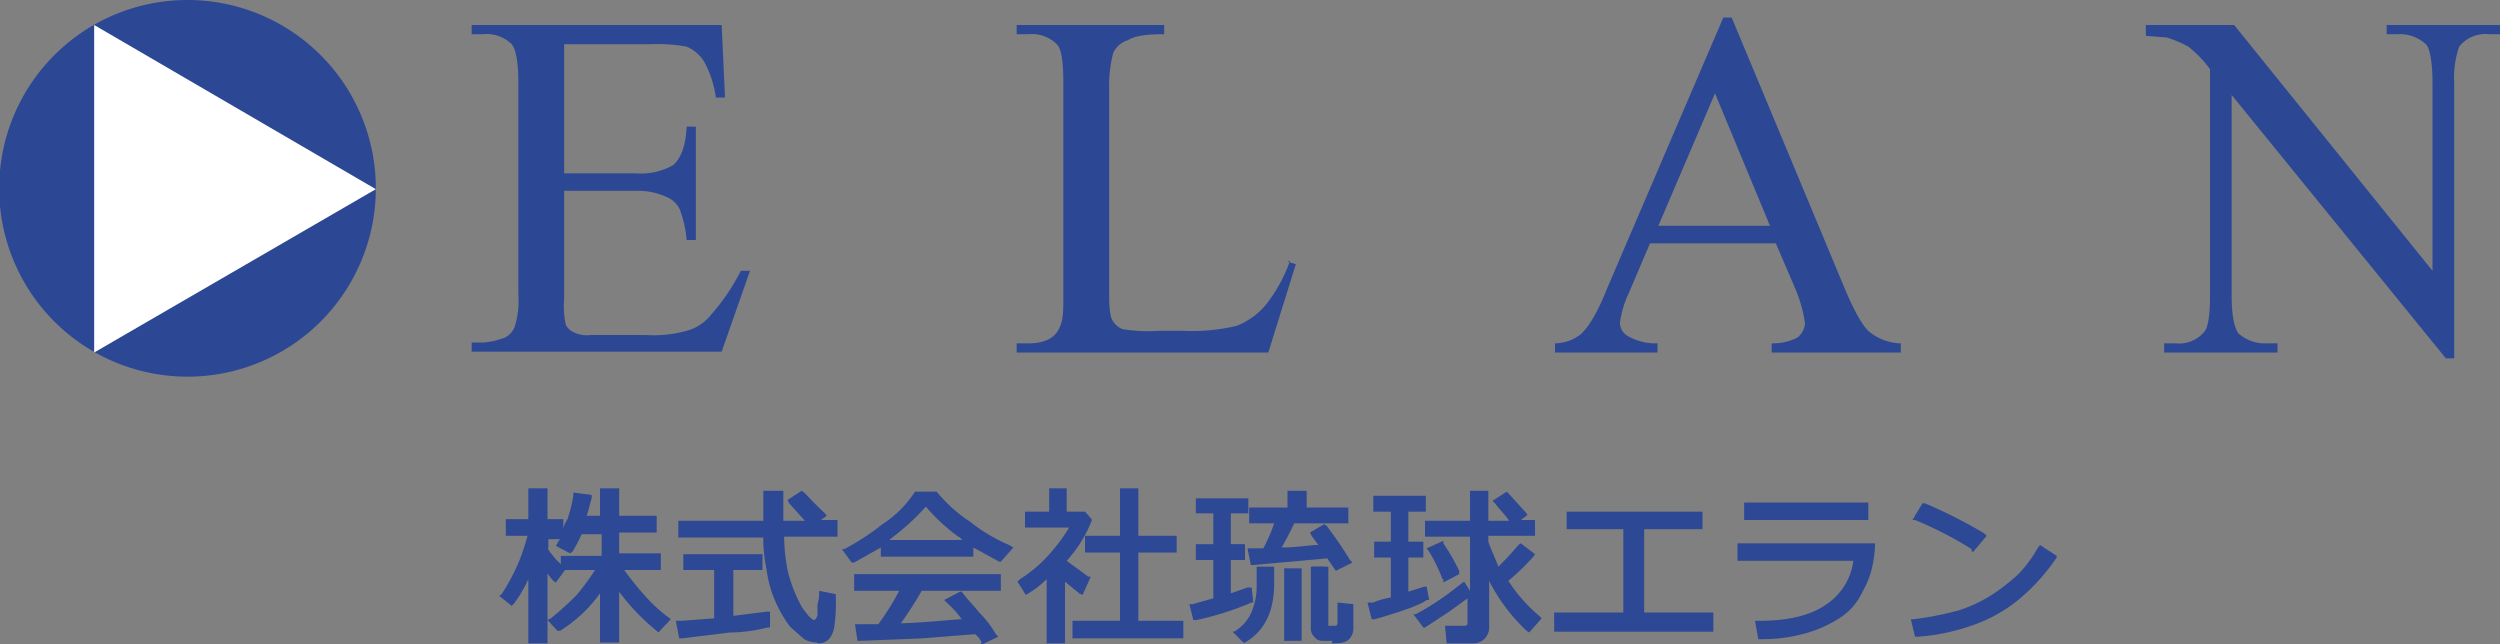 <svg id="aec670a3-5543-40f5-a3ad-6c667c0aa461" data-name="レイヤー 1" xmlns="http://www.w3.org/2000/svg" xmlns:xlink="http://www.w3.org/1999/xlink" viewBox="0 0 300 77.3">
  <rect x="0" y="0" width="300" height="77.3" fill="#808080" stroke="none"/>
  <defs>
    <style>
      .be972bba-de7b-4b03-b93e-cfa3a93e49c4 {
        fill: none;
      }

      .b49519c4-b6a8-456b-92ed-118b0640d92e {
        clip-path: url(#bf19d123-7e0e-4ab4-80ff-40e9c4b1251e);
      }

      .bd7b8d7c-c073-4ac9-aa08-a1362b3d284c {
        fill: #2d4894;
      }

      .a1edf25e-cd1c-42c9-9abe-37e49ddb0218 {
        fill: #2c4894;
      }

      .b6d084dc-09fe-4690-84aa-3c0d82b768a8 {
        fill: #fff;
      }
    </style>
    <clipPath id="bf19d123-7e0e-4ab4-80ff-40e9c4b1251e">
      <rect class="be972bba-de7b-4b03-b93e-cfa3a93e49c4" width="300" height="77.3"/>
    </clipPath>
  </defs>
  <g class="b49519c4-b6a8-456b-92ed-118b0640d92e">
    <g>
      <path class="bd7b8d7c-c073-4ac9-aa08-a1362b3d284c" d="M63.4,77.2V69.5a15.8,15.8,0,0,1-1.7,2.9l-.3.3-1.5-1.2.3-.2a26.4,26.4,0,0,0,1.9-3.5,24.4,24.4,0,0,0,1.2-3.5H60.7v-2h2.7V58.6h2.3v3.7h1.9v1.1a3.7,3.7,0,0,1,.5-1.1,19,19,0,0,0,.7-2.8v-.4l2.2.3v.4c-.2.6-.3,1.2-.6,2.1H72V58.6h2.3v3.3h4.5v2H74.3v2.5h5v2H74.9a37.6,37.6,0,0,0,2.5,3.1A18.2,18.2,0,0,0,80.1,74l.4.3L79,75.9l-.2-.2A25.2,25.2,0,0,1,74.3,71v6.1H72V71.2a16.8,16.8,0,0,1-4.8,4.5h-.3l-1.2-1.3.4-.2a37.3,37.3,0,0,0,3.1-2.8,28.6,28.6,0,0,0,2.2-3H67.8l-1.1,1.5-.3-.2a7.1,7.1,0,0,1-.7-.9v8.4Zm2.3-11.4a10,10,0,0,0,1.6,1.9v-1h4.9V64.1H69.8a19,19,0,0,1-1.1,2.1l-.3.2-1.7-.9.2-.3c0-.2.3-.4.3-.5H65.8v1.1Z"/>
      <path class="bd7b8d7c-c073-4ac9-aa08-a1362b3d284c" d="M63.8,67.9a16.9,16.9,0,0,1-2.5,4.4l-.9-.6a14.1,14.1,0,0,0,1.9-3.5,33.4,33.4,0,0,0,1.4-4.1H61.1V62.9h2.7V59.3h1.5v3.6h1.9v1.2H65.3v1.8a18.9,18.9,0,0,0,2.3,2.5l-.9,1.1-1.4-1.6v9H63.8V68Zm3.3,7.7-.8-.9a27.4,27.4,0,0,0,3.1-2.9A21.8,21.8,0,0,0,72,68.2H67.6V66.9h4.8V63.6h-3a10.2,10.2,0,0,1-1.2,2.2l-1.1-.6c.3-.8.8-1.7,1.2-2.7s.6-2,.9-2.9l1.5.3a17.7,17.7,0,0,1-.8,2.5h2.5V59.1h1.5v3.3h4.5v1.2H73.9v3.3h5v1.3H74.2a14.3,14.3,0,0,0,2.9,3.7l2.8,2.5-1,1.2a24.5,24.5,0,0,1-5-5.6v6.8H72.4V70.2a24.8,24.8,0,0,1-5.3,5.4Z"/>
      <path class="bd7b8d7c-c073-4ac9-aa08-a1362b3d284c" d="M98,77.1a3.3,3.3,0,0,1-1.5-.4l-1.7-1.5a15.8,15.8,0,0,1-1.7-2.9A13.8,13.8,0,0,1,92,68.4a17.8,17.8,0,0,1-.4-3.9H81.4v-2H91.6V58.9H94v3.6h2.6l-1.9-2.1-.2-.4,1.7-1.1.3.2c.5.5,1.3,1.4,2.5,2.5l.2.3-.7.5h2v2H94.1a20.4,20.4,0,0,0,.5,4.4,17.6,17.6,0,0,0,1.6,4c1,1.5,1.4,1.6,1.5,1.6s.3-.2.4-.6V72.5a4.3,4.3,0,0,0,.2-1.2v-.4l2,.4v.4a20,20,0,0,1-.2,3.6c-.3,1.5-1.1,1.9-1.9,1.9ZM81.4,74.5h.4l3.9-.3V68.4H82V66.5h9.5v1.9H88v5.5l4-.5h.4v1.9h-.3a18.7,18.7,0,0,1-4.5.6l-5.7.7h-.4l-.4-2.1Z"/>
      <path class="bd7b8d7c-c073-4ac9-aa08-a1362b3d284c" d="M81.6,64V62.8H91.9V59.1h1.6v3.7h6.3V64H93.5a24.6,24.6,0,0,0,.5,4.9A9.8,9.8,0,0,0,95.6,73c.7,1.3,1.4,1.9,1.9,1.9s.6-.4.7-1V72.8a6.1,6.1,0,0,0,.3-1.3l1.2.3a18.3,18.3,0,0,1-.2,3.5c-.3,1-.7,1.5-1.5,1.5s-.9,0-1.3-.4a6.9,6.9,0,0,1-1.5-1.5,8.8,8.8,0,0,1-1.6-2.7,21.1,21.1,0,0,1-1.1-3.8,20.9,20.9,0,0,1-.4-4.3H81.6Zm.5,12.2-.2-1.3,4.3-.4V68.2H82.5V67h8.7v1.2H87.7v6.2a32.6,32.6,0,0,0,4.5-.6v1.3l-4.3.6-5.6.6ZM97.2,62.8a21.7,21.7,0,0,0-2.4-2.7l1.2-.7c.5.5,1.3,1.4,2.5,2.5Z"/>
      <path class="bd7b8d7c-c073-4ac9-aa08-a1362b3d284c" d="M117.8,77.1a2.4,2.4,0,0,0-.8-1l-6.3.5-7.4.3h-.4l-.3-2h2.8a30.4,30.4,0,0,0,2.5-4h-5.4v-2h17.6v2h-9.5a44.1,44.1,0,0,1-2.5,3.9c3.1-.1,5.6-.4,7.3-.5a11.5,11.5,0,0,0-1.7-1.9l-.4-.4,1.9-1h.2c.5.7,1.3,1.5,2.1,2.5a12.1,12.1,0,0,1,2,2.6l.3.3-2.1,1v-.2ZM101,65.9h.3a29,29,0,0,0,4.6-3,13,13,0,0,0,3.9-3.9h2.6a17.6,17.6,0,0,0,4,3.6,20,20,0,0,0,4.7,2.8l.5.3-1.5,1.7h-.2l-3.1-1.7v1.1H105.7V65.7l-3.2,1.8h-.3L101.1,66Zm14.5-1.1c-.1,0-.2-.3-.5-.4a22.8,22.8,0,0,1-3.9-3.6,28.1,28.1,0,0,1-3.9,3.6l-.5.4h8.8Z"/>
      <path class="bd7b8d7c-c073-4ac9-aa08-a1362b3d284c" d="M120.3,66.9a19.6,19.6,0,0,1-4.6-2.8,27.6,27.6,0,0,1-4.3-3.8,17,17,0,0,1-4.1,3.8,30.5,30.5,0,0,1-4.8,2.9l-.8-1a24.9,24.9,0,0,0,4.6-2.9,11.2,11.2,0,0,0,3.9-4h2a21,21,0,0,0,4,3.8,23.9,23.9,0,0,0,4.8,2.8l-1,1.1Zm-17,9.7-.2-1.3h2.7a35.8,35.8,0,0,0,2.9-4.8h-5.8V69.3h17v1.2h-9.5c-1,1.8-2,3.3-3,4.8,4-.1,7-.4,8.9-.6a11.6,11.6,0,0,0-2.3-2.5l1.3-.7,2.1,2.3c.9,1,1.5,1.9,2,2.5l-1.4.6-.8-1.2-6.6.6c-3.3.3-5.7.4-7.4.4Zm3-10.3V65.2h10.4v1.1Z"/>
      <path class="bd7b8d7c-c073-4ac9-aa08-a1362b3d284c" d="M125.6,77.1V69.5a10.9,10.9,0,0,1-2.2,1.7l-.3.2-1-1.6.3-.3a16.1,16.1,0,0,0,3.7-3.2,20.2,20.2,0,0,0,2.2-3H123V61.4h2.9V58.6H128v2.8h2.2l.8.9v.2a15.8,15.8,0,0,1-3,4.8l2.6,1.9h.3l-1,2.2-.4-.2-1.7-1.4v7.4h-2.2Zm3.1-.5V74.5h5.7V66.3h-4.2v-2h4.2V58.6h2.2v5.7h4.6v2h-4.6v8.2H142v2.1Z"/>
      <path class="bd7b8d7c-c073-4ac9-aa08-a1362b3d284c" d="M126,76.7V68.8a13.2,13.2,0,0,1-2.9,2.1l-.6-1a17.2,17.2,0,0,0,3.8-3.4,10.7,10.7,0,0,0,2.3-3.6h-5.3V61.8h2.8V59h1.4v2.8H130l.5.5a17.5,17.5,0,0,1-3,4.9,13.6,13.6,0,0,0,2.9,2.1l-.7,1.4-2.2-1.9v7.9Zm3.1-.5V74.9h5.6v-9h-4.1V64.7h4.1V59h1.5v5.7h4.6v1.2h-4.6v9h5.4v1.3Z"/>
      <path class="bd7b8d7c-c073-4ac9-aa08-a1362b3d284c" d="M148.1,75.8l.3-.2a4.9,4.9,0,0,0,1.8-2.2,7.8,7.8,0,0,0,.6-3.1V68h2.1v2c0,3.3-1.1,5.7-3.5,7.1h-.2l-1.3-1.3Zm11.8,1.1h-1.2a1.2,1.2,0,0,1-1-.5,1.4,1.4,0,0,1-.4-1.1V68h2.1v7.2h.9s.2,0,.2-.5V72.3l1.9.2v2.8a1.9,1.9,0,0,1-.5,1.4c-.4.4-1,.5-2.1.5Zm-5.8,0V68.2h2.1v8.7Zm-11.4-4.4h.4l2.5-.7V67.2h-2.1V65.3h2.1V61.6h-2.1V59.8h6.3v1.8h-2.1v3.7h1.7v1.9h-1.7v4l2-.7h.5l.2,1.8h-.2a36.3,36.3,0,0,1-6.6,2.1h-.4l-.5-2ZM159.3,67l-8.9.8h-.3l-.4-2h1.9a19.4,19.4,0,0,0,1.3-3h-3V60.9h4.6v-2h2.3v2h5v1.9h-6.5c-.5,1.1-1,2-1.5,2.9,1.9,0,3.2-.3,4.4-.3l-.8-1.1-.2-.4,1.7-1,.3.2a48.5,48.5,0,0,1,2.8,4.1l.3.3-2,1-.9-1.3Z"/>
      <path class="bd7b8d7c-c073-4ac9-aa08-a1362b3d284c" d="M143.5,74l-.4-1.2,2.7-.6V66.9h-2.1V65.8h2.1V61.4h-2.1V60.3h5.6v1.1h-2.1v4.4h1.7v1.1h-1.7v4.9l2.5-.8v1.2a58.3,58.3,0,0,1-6.4,2Zm5.8,2.7-.7-.9a4.2,4.2,0,0,0,1.8-2.3,8.3,8.3,0,0,0,.7-3.2V68.4h1.3V70c0,3.2-1.1,5.4-3.2,6.7Zm1-9.4-.2-1.3h1.6a30.4,30.4,0,0,0,1.7-3.7h-3.2V61.1h4.6v-2h1.5v2h5v1.2h-6.4a13.6,13.6,0,0,1-2,3.6,57.9,57.9,0,0,0,5.8-.4l-1.2-1.6,1.2-.6a25.3,25.3,0,0,1,2.7,4l-1.2.6-.9-1.2-9.1.7Zm4,9v-8h1.4v8Zm3.2-8.3h1.4v6.5a1.1,1.1,0,0,0,.1.6h1.2c.3,0,.5-.4.5-.9V72.5h1.1v2.4a1.9,1.9,0,0,1-.4,1.2c-.2.3-.9.3-1.7.3h-1.2c-.2,0-.6-.1-.7-.3a2.4,2.4,0,0,1-.3-1V68Z"/>
      <path class="bd7b8d7c-c073-4ac9-aa08-a1362b3d284c" d="M173.6,77.2l-.2-2.1h2.2c.5,0,.5-.2.5-.3v-3l-2.2,1.6L171,75.3h-.2l-1.2-1.6h.4a37.6,37.6,0,0,0,5.4-3.7l.3-.2.7,1.1V64.4H171V62.5h5.4V58.9h2.2v3.6h2.5c-.6-.9-1.3-1.5-1.6-2l-.4-.4,1.7-1.1.3.3,2,2.2.2.3-.8.6h1.7v1.9h-5.6V65c.3.9.8,1.9,1.2,3a32,32,0,0,0,2.4-2.6l.3-.2,1.7,1.3-.2.3a28.1,28.1,0,0,1-3,2.9,18.9,18.9,0,0,0,3.7,4.2l.3.3-1.5,1.7-.3-.2a21.5,21.5,0,0,1-4.5-6v5.6a2,2,0,0,1-.6,1.4,1.9,1.9,0,0,1-1.4.5h-3.1Zm-9.2-4.9h.4a8.9,8.9,0,0,1,2.1-.6V66.9h-2V65h2V61.4h-2.1V59.5h6.3v1.9H169V65h1.8v1.9H169V71l1.9-.6h.3l.3,1.6h-.3c-.6.5-2.7,1.3-6.2,2.3h-.4l-.5-2Zm8.7-2.8a19,19,0,0,0-1.6-3.3l-.3-.4,2-.9v.3a23.4,23.4,0,0,1,1.9,3.3v.4l-1.9,1v-.4Z"/>
      <path class="bd7b8d7c-c073-4ac9-aa08-a1362b3d284c" d="M165.1,73.8l-.3-1.4,2.3-.6V66.3h-2V65.2h2V60.8H165V59.6h5.6v1.2h-2.1v4.4h1.8v1.1h-1.8v5l2.4-.8v1.2a49.5,49.5,0,0,1-6,2.1Zm5.5,1-.7-1.1a29.9,29.9,0,0,0,5.3-3.5l.7,1.1a17.4,17.4,0,0,1-2.4,1.7A21.2,21.2,0,0,1,170.6,74.8Zm5.6,1.9h-2.3V75.3h1.6c.5,0,.9-.2.9-.6V63.9H171V62.8h5.4V59.1h1.5v3.7h5.6v1.1h-5.6V65a11.5,11.5,0,0,0,1.6,3.7l2.7-3,1.1.8a19.2,19.2,0,0,1-3.2,3.2,22.4,22.4,0,0,0,4,4.6l-1,1.1A19.7,19.7,0,0,1,178,68v7.3a1,1,0,0,1-.5,1,1.9,1.9,0,0,1-1.1.4Zm-2.7-7.4c-.3-.9-.9-2-1.6-3.5l1.2-.5a17.9,17.9,0,0,1,1.6,3.4l-1.2.6Zm7.8-6.8a22.2,22.2,0,0,0-1.9-2.4l1.1-.6c.6.6,1.2,1.5,2,2.3Z"/>
      <path class="bd7b8d7c-c073-4ac9-aa08-a1362b3d284c" d="M186.5,75.8V73.5h8.3v-10H188V61.4h16.3v2.1h-7v10h8.3v2.3Z"/>
      <path class="bd7b8d7c-c073-4ac9-aa08-a1362b3d284c" d="M205.3,75.4H186.8V74h8.4V63.1h-7V61.8h15.6v1.3h-7V74h8.4v1.4Z"/>
      <path class="bd7b8d7c-c073-4ac9-aa08-a1362b3d284c" d="M210.6,74.5h.5c3.6,0,6.3-.7,8.1-2a7.4,7.4,0,0,0,3.2-5.2H208.5V65.2H225v.3a14.2,14.2,0,0,1-.4,2.8,10.1,10.1,0,0,1-1.1,2.7,7.3,7.3,0,0,1-2.5,3,14.8,14.8,0,0,1-4,1.9,18.9,18.9,0,0,1-5.6.8H211l-.4-2.2Zm-1.3-12.1V60.3h14.9v2.1Z"/>
      <path class="bd7b8d7c-c073-4ac9-aa08-a1362b3d284c" d="M224.6,65.5a10.9,10.9,0,0,1-.3,2.8,11.1,11.1,0,0,1-1,2.6,8,8,0,0,1-2.3,2.9,15.7,15.7,0,0,1-3.9,1.9,21.1,21.1,0,0,1-5.5.7l-.2-1.3a14.1,14.1,0,0,0,8.3-2.2,8,8,0,0,0,3.4-6h-14V65.5h15.5Zm-.6-3.4H209.8V60.8H224Z"/>
      <path class="bd7b8d7c-c073-4ac9-aa08-a1362b3d284c" d="M229.3,74.3h.4a38.2,38.2,0,0,0,5.5-1.1,17.4,17.4,0,0,0,4.1-2,24.5,24.5,0,0,0,2.9-2.3,14.6,14.6,0,0,0,2.3-3.1l.3-.4,2,1.3v.2a24,24,0,0,1-4.5,5,17.9,17.9,0,0,1-5.5,3.1,24.8,24.8,0,0,1-6.6,1.4h-.4l-.5-2.1Zm7.3-8.4a43.9,43.9,0,0,0-6.8-3.5h-.3l1.2-2h.3a59.3,59.3,0,0,1,7.1,3.6l.3.3-1.6,1.9h-.2Z"/>
      <path class="bd7b8d7c-c073-4ac9-aa08-a1362b3d284c" d="M246.2,66.8a18.3,18.3,0,0,1-4.3,4.9,26.1,26.1,0,0,1-5.3,3.1,23.9,23.9,0,0,1-6.6,1.4l-.4-1.5a36.3,36.3,0,0,0,5.6-1.2,16.3,16.3,0,0,0,4.2-2,14.7,14.7,0,0,0,2.9-2.3,20.3,20.3,0,0,0,2.4-3.3l1.3.9Zm-8.4-2.5-1.1,1.2a57,57,0,0,0-6.9-3.6l.9-1.3a58.3,58.3,0,0,1,7.1,3.5Z"/>
      <path class="a1edf25e-cd1c-42c9-9abe-37e49ddb0218" d="M67.7,5.3V20.8h8.6a7.8,7.8,0,0,0,4.5-1c1-.9,1.5-2.5,1.6-4.6h1.1V28.8H82.4a13.8,13.8,0,0,0-.8-3.6,3,3,0,0,0-1.7-1.6,8.2,8.2,0,0,0-3.6-.7H67.7V35.8a10.8,10.8,0,0,0,.2,3.2,2,2,0,0,0,.8.8,3.7,3.7,0,0,0,2.2.4h6.6a14.8,14.8,0,0,0,4.9-.5,5.6,5.6,0,0,0,2.9-1.9,25.3,25.3,0,0,0,3.6-5.3H90l-3.4,9.7h-30V41.1H58a8.8,8.8,0,0,0,2.6-.6,2.4,2.4,0,0,0,1.2-1.4,10.6,10.6,0,0,0,.4-3.8V9.9c0-2.5-.3-4-.8-4.6A4.3,4.3,0,0,0,58,4.1H56.6V3h30l.4,8.7H85.9a12.4,12.4,0,0,0-1.4-4.3,4.6,4.6,0,0,0-2.1-1.8,18.8,18.8,0,0,0-4.1-.3H67.7Z"/>
      <path class="a1edf25e-cd1c-42c9-9abe-37e49ddb0218" d="M154.5,31.4l1,.3-3.3,10.6H122V41.2h1.5c1.6,0,2.9-.5,3.5-1.6s.6-2,.6-4.3V10c0-2.5-.2-4-.7-4.6a4.2,4.2,0,0,0-3.4-1.3H122V3h17.7V4.1c-2.1,0-3.5.2-4.3.7a3,3,0,0,0-1.8,1.5,15.5,15.5,0,0,0-.5,4.4V35.3c0,1.7.1,2.8.5,3.3a2.4,2.4,0,0,0,1.1.9,20.9,20.9,0,0,0,4.5.2h2.9a22.6,22.6,0,0,0,6.3-.6,8.8,8.8,0,0,0,3.4-2.4,18.4,18.4,0,0,0,3-5.4Z"/>
      <path class="a1edf25e-cd1c-42c9-9abe-37e49ddb0218" d="M213.1,29.2H198l-2.6,6.1a11.6,11.6,0,0,0-1,3.4,1.8,1.8,0,0,0,.9,1.6,6.6,6.6,0,0,0,3.6.9v1.1H186.6V41.2a5.1,5.1,0,0,0,3.1-1.1c1-.9,2.1-2.8,3.2-5.6L206.8,2.1h1l13.6,32.6c1.1,2.6,2.1,4.4,2.9,5.1a6.2,6.2,0,0,0,3.8,1.4v1.1H212.6V41.2a6.4,6.4,0,0,0,3.1-.7,2.4,2.4,0,0,0,.9-1.7,16.3,16.3,0,0,0-1.1-4l-2.4-5.6Zm-.7-2.1-6.6-15.9L199,27.1h13.4Z"/>
      <path class="a1edf25e-cd1c-42c9-9abe-37e49ddb0218" d="M257.5,3h10.6l23.8,29.5V9.9c0-2.4-.3-3.9-.7-4.5a4.6,4.6,0,0,0-3.4-1.3h-1.4V3H300V4.1h-1.4a4,4,0,0,0-3.5,1.5,11.4,11.4,0,0,0-.6,4.3V43h-1L267.8,11.4V35.5c0,2.3.3,3.8.8,4.5a4.8,4.8,0,0,0,3.4,1.2h1.3v1.1H259.7V41.2h1.4a3.9,3.9,0,0,0,3.5-1.5q.6-.9.6-4.2V8.3a13.5,13.5,0,0,0-2.6-2.7A13.5,13.5,0,0,0,260,4.5l-2.5-.2V3.1Z"/>
      <path class="a1edf25e-cd1c-42c9-9abe-37e49ddb0218" d="M45.1,22.7A22.6,22.6,0,1,1,22.6,0,22.6,22.6,0,0,1,45.1,22.7Z"/>
      <path class="b6d084dc-09fe-4690-84aa-3c0d82b768a8" d="M11.3,42.3V3L45.1,22.7Z"/>
    </g>
  </g>
</svg>
